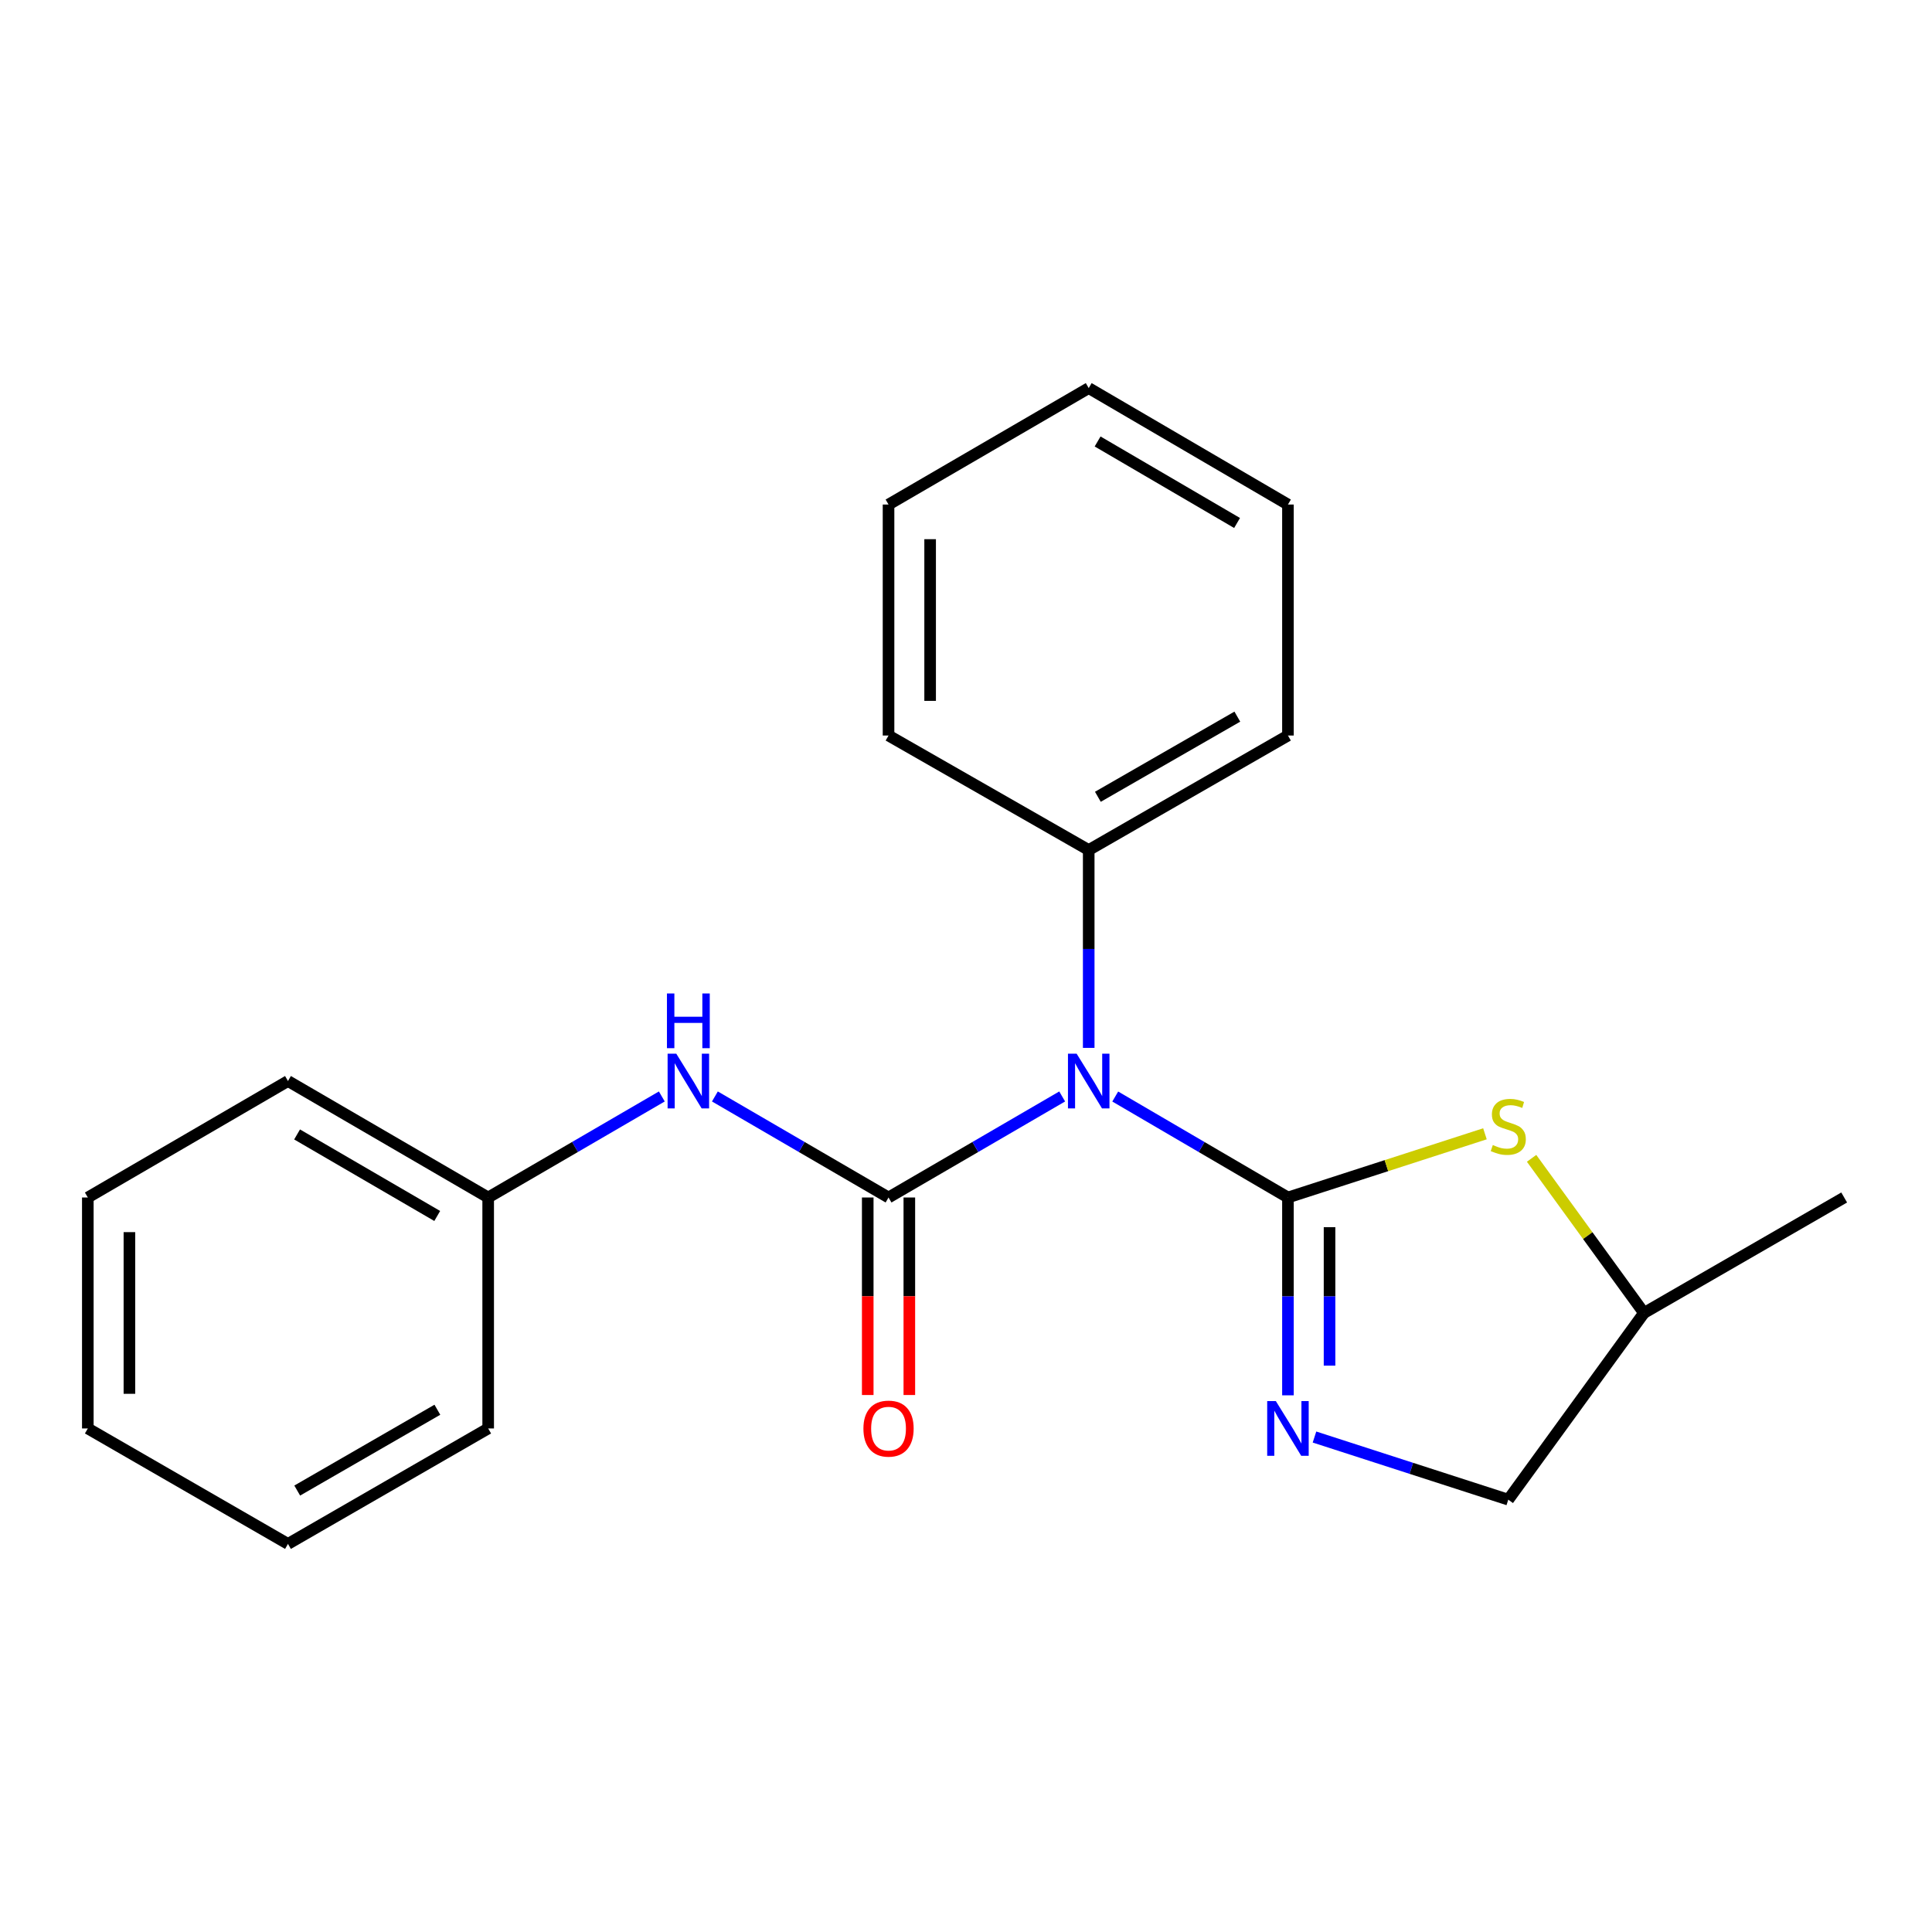 <?xml version='1.0' encoding='iso-8859-1'?>
<svg version='1.1' baseProfile='full'
              xmlns='http://www.w3.org/2000/svg'
                      xmlns:rdkit='http://www.rdkit.org/xml'
                      xmlns:xlink='http://www.w3.org/1999/xlink'
                  xml:space='preserve'
width='1000px' height='1000px' viewBox='0 0 1000 1000'>
<!-- END OF HEADER -->
<rect style='opacity:1.0;fill:#FFFFFF;stroke:none' width='1000' height='1000' x='0' y='0'> </rect>
<path class='bond-1' d='M 666.639,619.821 L 621.941,593.689' style='fill:none;fill-rule:evenodd;stroke:#000000;stroke-width:6px;stroke-linecap:butt;stroke-linejoin:miter;stroke-opacity:1' />
<path class='bond-1' d='M 621.941,593.689 L 577.243,567.558' style='fill:none;fill-rule:evenodd;stroke:#0000FF;stroke-width:6px;stroke-linecap:butt;stroke-linejoin:miter;stroke-opacity:1' />
<path class='bond-2' d='M 666.639,619.821 L 666.639,671.019' style='fill:none;fill-rule:evenodd;stroke:#000000;stroke-width:6px;stroke-linecap:butt;stroke-linejoin:miter;stroke-opacity:1' />
<path class='bond-2' d='M 666.639,671.019 L 666.639,722.217' style='fill:none;fill-rule:evenodd;stroke:#0000FF;stroke-width:6px;stroke-linecap:butt;stroke-linejoin:miter;stroke-opacity:1' />
<path class='bond-2' d='M 688.17,635.18 L 688.17,671.019' style='fill:none;fill-rule:evenodd;stroke:#000000;stroke-width:6px;stroke-linecap:butt;stroke-linejoin:miter;stroke-opacity:1' />
<path class='bond-2' d='M 688.17,671.019 L 688.17,706.858' style='fill:none;fill-rule:evenodd;stroke:#0000FF;stroke-width:6px;stroke-linecap:butt;stroke-linejoin:miter;stroke-opacity:1' />
<path class='bond-3' d='M 666.639,619.821 L 717.622,603.334' style='fill:none;fill-rule:evenodd;stroke:#000000;stroke-width:6px;stroke-linecap:butt;stroke-linejoin:miter;stroke-opacity:1' />
<path class='bond-3' d='M 717.622,603.334 L 768.605,586.848' style='fill:none;fill-rule:evenodd;stroke:#CCCC00;stroke-width:6px;stroke-linecap:butt;stroke-linejoin:miter;stroke-opacity:1' />
<path class='bond-0' d='M 459.904,619.821 L 504.842,593.673' style='fill:none;fill-rule:evenodd;stroke:#000000;stroke-width:6px;stroke-linecap:butt;stroke-linejoin:miter;stroke-opacity:1' />
<path class='bond-0' d='M 504.842,593.673 L 549.78,567.526' style='fill:none;fill-rule:evenodd;stroke:#0000FF;stroke-width:6px;stroke-linecap:butt;stroke-linejoin:miter;stroke-opacity:1' />
<path class='bond-4' d='M 459.904,619.821 L 414.967,593.673' style='fill:none;fill-rule:evenodd;stroke:#000000;stroke-width:6px;stroke-linecap:butt;stroke-linejoin:miter;stroke-opacity:1' />
<path class='bond-4' d='M 414.967,593.673 L 370.029,567.526' style='fill:none;fill-rule:evenodd;stroke:#0000FF;stroke-width:6px;stroke-linecap:butt;stroke-linejoin:miter;stroke-opacity:1' />
<path class='bond-5' d='M 449.139,619.821 L 449.139,670.939' style='fill:none;fill-rule:evenodd;stroke:#000000;stroke-width:6px;stroke-linecap:butt;stroke-linejoin:miter;stroke-opacity:1' />
<path class='bond-5' d='M 449.139,670.939 L 449.139,722.057' style='fill:none;fill-rule:evenodd;stroke:#FF0000;stroke-width:6px;stroke-linecap:butt;stroke-linejoin:miter;stroke-opacity:1' />
<path class='bond-5' d='M 470.67,619.821 L 470.67,670.939' style='fill:none;fill-rule:evenodd;stroke:#000000;stroke-width:6px;stroke-linecap:butt;stroke-linejoin:miter;stroke-opacity:1' />
<path class='bond-5' d='M 470.67,670.939 L 470.67,722.057' style='fill:none;fill-rule:evenodd;stroke:#FF0000;stroke-width:6px;stroke-linecap:butt;stroke-linejoin:miter;stroke-opacity:1' />
<path class='bond-6' d='M 563.517,542.385 L 563.517,491.18' style='fill:none;fill-rule:evenodd;stroke:#0000FF;stroke-width:6px;stroke-linecap:butt;stroke-linejoin:miter;stroke-opacity:1' />
<path class='bond-6' d='M 563.517,491.18 L 563.517,439.976' style='fill:none;fill-rule:evenodd;stroke:#000000;stroke-width:6px;stroke-linecap:butt;stroke-linejoin:miter;stroke-opacity:1' />
<path class='bond-7' d='M 680.375,743.805 L 730.528,760.013' style='fill:none;fill-rule:evenodd;stroke:#0000FF;stroke-width:6px;stroke-linecap:butt;stroke-linejoin:miter;stroke-opacity:1' />
<path class='bond-7' d='M 730.528,760.013 L 780.682,776.22' style='fill:none;fill-rule:evenodd;stroke:#000000;stroke-width:6px;stroke-linecap:butt;stroke-linejoin:miter;stroke-opacity:1' />
<path class='bond-8' d='M 792.749,599.547 L 821.835,639.57' style='fill:none;fill-rule:evenodd;stroke:#CCCC00;stroke-width:6px;stroke-linecap:butt;stroke-linejoin:miter;stroke-opacity:1' />
<path class='bond-8' d='M 821.835,639.57 L 850.921,679.593' style='fill:none;fill-rule:evenodd;stroke:#000000;stroke-width:6px;stroke-linecap:butt;stroke-linejoin:miter;stroke-opacity:1' />
<path class='bond-9' d='M 342.555,567.526 L 297.617,593.673' style='fill:none;fill-rule:evenodd;stroke:#0000FF;stroke-width:6px;stroke-linecap:butt;stroke-linejoin:miter;stroke-opacity:1' />
<path class='bond-9' d='M 297.617,593.673 L 252.679,619.821' style='fill:none;fill-rule:evenodd;stroke:#000000;stroke-width:6px;stroke-linecap:butt;stroke-linejoin:miter;stroke-opacity:1' />
<path class='bond-10' d='M 563.517,439.976 L 666.639,380.706' style='fill:none;fill-rule:evenodd;stroke:#000000;stroke-width:6px;stroke-linecap:butt;stroke-linejoin:miter;stroke-opacity:1' />
<path class='bond-10' d='M 568.256,412.418 L 640.441,370.929' style='fill:none;fill-rule:evenodd;stroke:#000000;stroke-width:6px;stroke-linecap:butt;stroke-linejoin:miter;stroke-opacity:1' />
<path class='bond-11' d='M 563.517,439.976 L 459.904,380.706' style='fill:none;fill-rule:evenodd;stroke:#000000;stroke-width:6px;stroke-linecap:butt;stroke-linejoin:miter;stroke-opacity:1' />
<path class='bond-21' d='M 780.682,776.22 L 850.921,679.593' style='fill:none;fill-rule:evenodd;stroke:#000000;stroke-width:6px;stroke-linecap:butt;stroke-linejoin:miter;stroke-opacity:1' />
<path class='bond-14' d='M 850.921,679.593 L 954.545,619.821' style='fill:none;fill-rule:evenodd;stroke:#000000;stroke-width:6px;stroke-linecap:butt;stroke-linejoin:miter;stroke-opacity:1' />
<path class='bond-12' d='M 252.679,619.821 L 149.055,559.533' style='fill:none;fill-rule:evenodd;stroke:#000000;stroke-width:6px;stroke-linecap:butt;stroke-linejoin:miter;stroke-opacity:1' />
<path class='bond-12' d='M 226.308,629.388 L 153.771,587.187' style='fill:none;fill-rule:evenodd;stroke:#000000;stroke-width:6px;stroke-linecap:butt;stroke-linejoin:miter;stroke-opacity:1' />
<path class='bond-13' d='M 252.679,619.821 L 252.679,739.366' style='fill:none;fill-rule:evenodd;stroke:#000000;stroke-width:6px;stroke-linecap:butt;stroke-linejoin:miter;stroke-opacity:1' />
<path class='bond-15' d='M 666.639,380.706 L 666.639,261.148' style='fill:none;fill-rule:evenodd;stroke:#000000;stroke-width:6px;stroke-linecap:butt;stroke-linejoin:miter;stroke-opacity:1' />
<path class='bond-16' d='M 459.904,380.706 L 459.904,261.148' style='fill:none;fill-rule:evenodd;stroke:#000000;stroke-width:6px;stroke-linecap:butt;stroke-linejoin:miter;stroke-opacity:1' />
<path class='bond-16' d='M 481.435,362.772 L 481.435,279.082' style='fill:none;fill-rule:evenodd;stroke:#000000;stroke-width:6px;stroke-linecap:butt;stroke-linejoin:miter;stroke-opacity:1' />
<path class='bond-18' d='M 149.055,559.533 L 45.455,619.821' style='fill:none;fill-rule:evenodd;stroke:#000000;stroke-width:6px;stroke-linecap:butt;stroke-linejoin:miter;stroke-opacity:1' />
<path class='bond-17' d='M 252.679,739.366 L 149.055,799.127' style='fill:none;fill-rule:evenodd;stroke:#000000;stroke-width:6px;stroke-linecap:butt;stroke-linejoin:miter;stroke-opacity:1' />
<path class='bond-17' d='M 226.379,729.678 L 153.842,771.511' style='fill:none;fill-rule:evenodd;stroke:#000000;stroke-width:6px;stroke-linecap:butt;stroke-linejoin:miter;stroke-opacity:1' />
<path class='bond-20' d='M 666.639,261.148 L 563.517,200.873' style='fill:none;fill-rule:evenodd;stroke:#000000;stroke-width:6px;stroke-linecap:butt;stroke-linejoin:miter;stroke-opacity:1' />
<path class='bond-20' d='M 640.305,270.696 L 568.12,228.503' style='fill:none;fill-rule:evenodd;stroke:#000000;stroke-width:6px;stroke-linecap:butt;stroke-linejoin:miter;stroke-opacity:1' />
<path class='bond-22' d='M 459.904,261.148 L 563.517,200.873' style='fill:none;fill-rule:evenodd;stroke:#000000;stroke-width:6px;stroke-linecap:butt;stroke-linejoin:miter;stroke-opacity:1' />
<path class='bond-23' d='M 149.055,799.127 L 45.455,739.366' style='fill:none;fill-rule:evenodd;stroke:#000000;stroke-width:6px;stroke-linecap:butt;stroke-linejoin:miter;stroke-opacity:1' />
<path class='bond-19' d='M 45.455,619.821 L 45.455,739.366' style='fill:none;fill-rule:evenodd;stroke:#000000;stroke-width:6px;stroke-linecap:butt;stroke-linejoin:miter;stroke-opacity:1' />
<path class='bond-19' d='M 66.986,637.752 L 66.986,721.434' style='fill:none;fill-rule:evenodd;stroke:#000000;stroke-width:6px;stroke-linecap:butt;stroke-linejoin:miter;stroke-opacity:1' />
<path  class='atom-2' d='M 557.257 545.373
L 566.537 560.373
Q 567.457 561.853, 568.937 564.533
Q 570.417 567.213, 570.497 567.373
L 570.497 545.373
L 574.257 545.373
L 574.257 573.693
L 570.377 573.693
L 560.417 557.293
Q 559.257 555.373, 558.017 553.173
Q 556.817 550.973, 556.457 550.293
L 556.457 573.693
L 552.777 573.693
L 552.777 545.373
L 557.257 545.373
' fill='#0000FF'/>
<path  class='atom-3' d='M 660.379 725.206
L 669.659 740.206
Q 670.579 741.686, 672.059 744.366
Q 673.539 747.046, 673.619 747.206
L 673.619 725.206
L 677.379 725.206
L 677.379 753.526
L 673.499 753.526
L 663.539 737.126
Q 662.379 735.206, 661.139 733.006
Q 659.939 730.806, 659.579 730.126
L 659.579 753.526
L 655.899 753.526
L 655.899 725.206
L 660.379 725.206
' fill='#0000FF'/>
<path  class='atom-4' d='M 772.682 592.663
Q 773.002 592.783, 774.322 593.343
Q 775.642 593.903, 777.082 594.263
Q 778.562 594.583, 780.002 594.583
Q 782.682 594.583, 784.242 593.303
Q 785.802 591.983, 785.802 589.703
Q 785.802 588.143, 785.002 587.183
Q 784.242 586.223, 783.042 585.703
Q 781.842 585.183, 779.842 584.583
Q 777.322 583.823, 775.802 583.103
Q 774.322 582.383, 773.242 580.863
Q 772.202 579.343, 772.202 576.783
Q 772.202 573.223, 774.602 571.023
Q 777.042 568.823, 781.842 568.823
Q 785.122 568.823, 788.842 570.383
L 787.922 573.463
Q 784.522 572.063, 781.962 572.063
Q 779.202 572.063, 777.682 573.223
Q 776.162 574.343, 776.202 576.303
Q 776.202 577.823, 776.962 578.743
Q 777.762 579.663, 778.882 580.183
Q 780.042 580.703, 781.962 581.303
Q 784.522 582.103, 786.042 582.903
Q 787.562 583.703, 788.642 585.343
Q 789.762 586.943, 789.762 589.703
Q 789.762 593.623, 787.122 595.743
Q 784.522 597.823, 780.162 597.823
Q 777.642 597.823, 775.722 597.263
Q 773.842 596.743, 771.602 595.823
L 772.682 592.663
' fill='#CCCC00'/>
<path  class='atom-5' d='M 350.032 545.373
L 359.312 560.373
Q 360.232 561.853, 361.712 564.533
Q 363.192 567.213, 363.272 567.373
L 363.272 545.373
L 367.032 545.373
L 367.032 573.693
L 363.152 573.693
L 353.192 557.293
Q 352.032 555.373, 350.792 553.173
Q 349.592 550.973, 349.232 550.293
L 349.232 573.693
L 345.552 573.693
L 345.552 545.373
L 350.032 545.373
' fill='#0000FF'/>
<path  class='atom-5' d='M 345.212 514.221
L 349.052 514.221
L 349.052 526.261
L 363.532 526.261
L 363.532 514.221
L 367.372 514.221
L 367.372 542.541
L 363.532 542.541
L 363.532 529.461
L 349.052 529.461
L 349.052 542.541
L 345.212 542.541
L 345.212 514.221
' fill='#0000FF'/>
<path  class='atom-6' d='M 446.904 739.446
Q 446.904 732.646, 450.264 728.846
Q 453.624 725.046, 459.904 725.046
Q 466.184 725.046, 469.544 728.846
Q 472.904 732.646, 472.904 739.446
Q 472.904 746.326, 469.504 750.246
Q 466.104 754.126, 459.904 754.126
Q 453.664 754.126, 450.264 750.246
Q 446.904 746.366, 446.904 739.446
M 459.904 750.926
Q 464.224 750.926, 466.544 748.046
Q 468.904 745.126, 468.904 739.446
Q 468.904 733.886, 466.544 731.086
Q 464.224 728.246, 459.904 728.246
Q 455.584 728.246, 453.224 731.046
Q 450.904 733.846, 450.904 739.446
Q 450.904 745.166, 453.224 748.046
Q 455.584 750.926, 459.904 750.926
' fill='#FF0000'/>
</svg>
